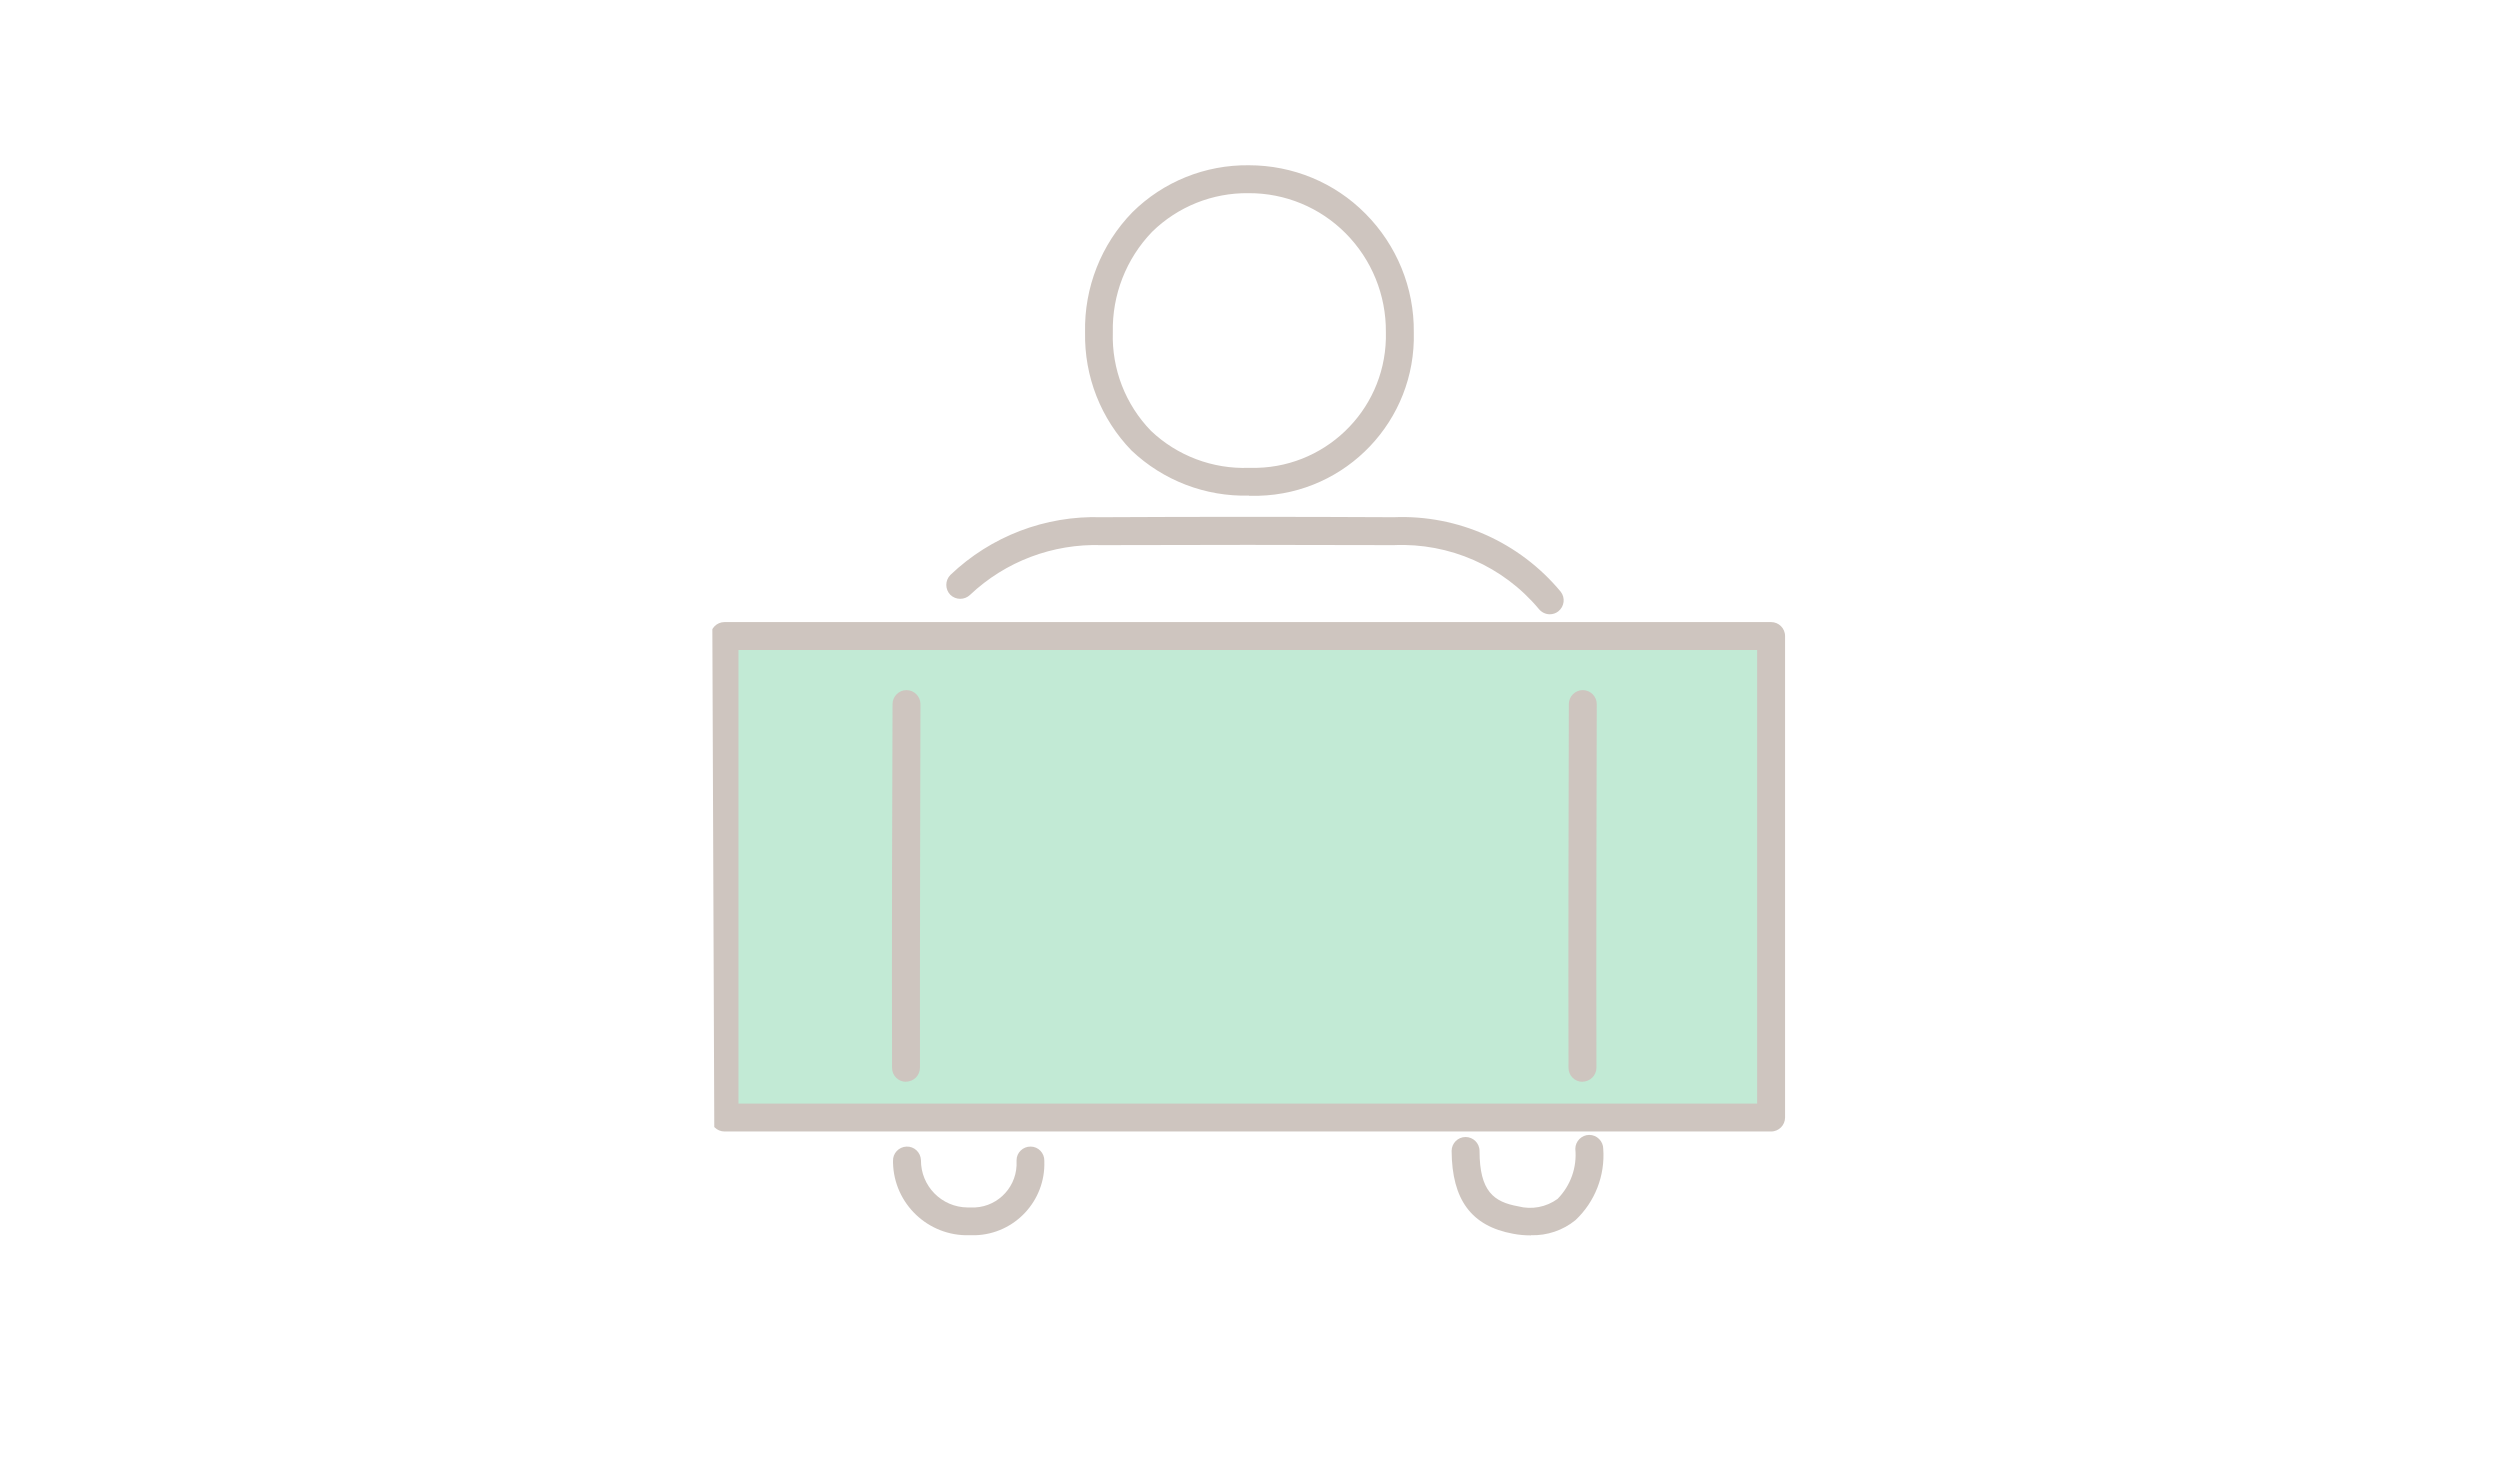 <?xml version="1.0" encoding="UTF-8"?><svg id="a" xmlns="http://www.w3.org/2000/svg" xmlns:xlink="http://www.w3.org/1999/xlink" viewBox="0 0 154 90"><defs><style>.l{fill:#52c386;isolation:isolate;opacity:.35;}.m{clip-path:url(#b);}.n{fill:none;}.o{fill:#cec5bf;}</style><clipPath id="b"><polygon class="n" points="43.77 10.18 109.96 10.18 110.23 79.82 44.04 79.82 43.77 10.18"/></clipPath></defs><g class="m"><g id="c"><path id="d" class="l" d="M45.09,39.15h63.87v29H45.09v-29Z"/><path id="e" class="o" d="M76.94,30.53c-2.69,.07-5.29-.93-7.24-2.78-1.89-1.95-2.91-4.56-2.86-7.27-.06-2.76,.99-5.43,2.92-7.41,1.9-1.88,4.48-2.92,7.16-2.89h.01c2.7,0,5.28,1.06,7.18,2.98,1.93,1.94,3.01,4.57,2.98,7.31,.14,5.42-4.14,9.93-9.56,10.07-.16,0-.33,0-.49,0h-.1m-8.39-10.06c-.07,2.26,.78,4.44,2.35,6.06,1.62,1.54,3.8,2.36,6.03,2.28h.09c4.5,.11,8.24-3.45,8.35-7.95,0-.14,0-.27,0-.41,.02-2.28-.87-4.47-2.48-6.09-1.58-1.59-3.73-2.48-5.97-2.47h-.01c-2.22-.03-4.36,.83-5.94,2.38-1.6,1.66-2.47,3.89-2.42,6.19"/><path id="f" class="o" d="M94.3,76.1c-.37,0-.73-.03-1.09-.1-2.57-.47-3.77-2.09-3.79-5.1,0-.47,.38-.86,.86-.86h0c.47,0,.86,.38,.86,.86,0,2.49,.88,3.14,2.38,3.41,.84,.22,1.73,.05,2.43-.46,.8-.82,1.2-1.94,1.09-3.08,0-.47,.39-.86,.86-.86h0c.47,0,.86,.39,.86,.86h0c.12,1.65-.51,3.26-1.71,4.39-.77,.63-1.75,.96-2.74,.93"/><path id="g" class="o" d="M59.71,76.09c-2.53,.07-4.64-1.93-4.7-4.46,0-.04,0-.08,0-.11-.02-.47,.35-.87,.83-.89,.47-.02,.87,.35,.89,.83-.01,1.6,1.27,2.91,2.88,2.92,.06,0,.13,0,.19,0,1.49,.07,2.75-1.09,2.82-2.58,0-.11,0-.22,0-.33,0-.47,.4-.85,.87-.84,.47,0,.85,.4,.84,.87,0,.02,0,.04,0,.05,.08,2.42-1.82,4.46-4.24,4.54-.08,0-.17,0-.25,0h-.11"/><path id="h" class="o" d="M55.81,66.64c-.47,0-.86-.38-.86-.86-.02-6.79,.01-18.48,.03-22.41,0-.47,.39-.86,.86-.86h0c.47,0,.86,.39,.86,.86h0c-.01,3.93-.04,15.61-.03,22.4,0,.47-.38,.86-.86,.86h0Z"/><path id="i" class="o" d="M97.48,66.64c-.47,0-.86-.38-.86-.86-.02-6.79,.01-18.48,.02-22.41,0-.47,.39-.86,.86-.86h0c.47,0,.86,.39,.86,.86h0c-.01,3.93-.04,15.61-.02,22.4,0,.47-.38,.86-.86,.86h0Z"/><path id="j" class="o" d="M95.47,37.84c-.26,0-.51-.12-.68-.33-2.2-2.63-5.5-4.08-8.93-3.93-5.97-.02-12.02-.02-18,0-3-.1-5.92,1-8.1,3.06-.34,.33-.88,.33-1.22,0-.33-.34-.33-.88,0-1.22h0c2.5-2.39,5.85-3.67,9.31-3.56,5.98-.03,12.04-.03,18.01,0,3.95-.16,7.75,1.54,10.28,4.59,.29,.37,.23,.91-.15,1.21-.15,.12-.34,.18-.53,.18"/><path id="k" class="o" d="M109.1,69.7H44.63c-.47,0-.86-.38-.86-.86v-29.66c0-.47,.38-.86,.86-.86H109.1c.47,0,.86,.38,.86,.86h0v29.66c0,.47-.38,.86-.86,.86m-63.61-1.72h62.75v-27.94H45.49v27.94Z"/></g></g></svg>